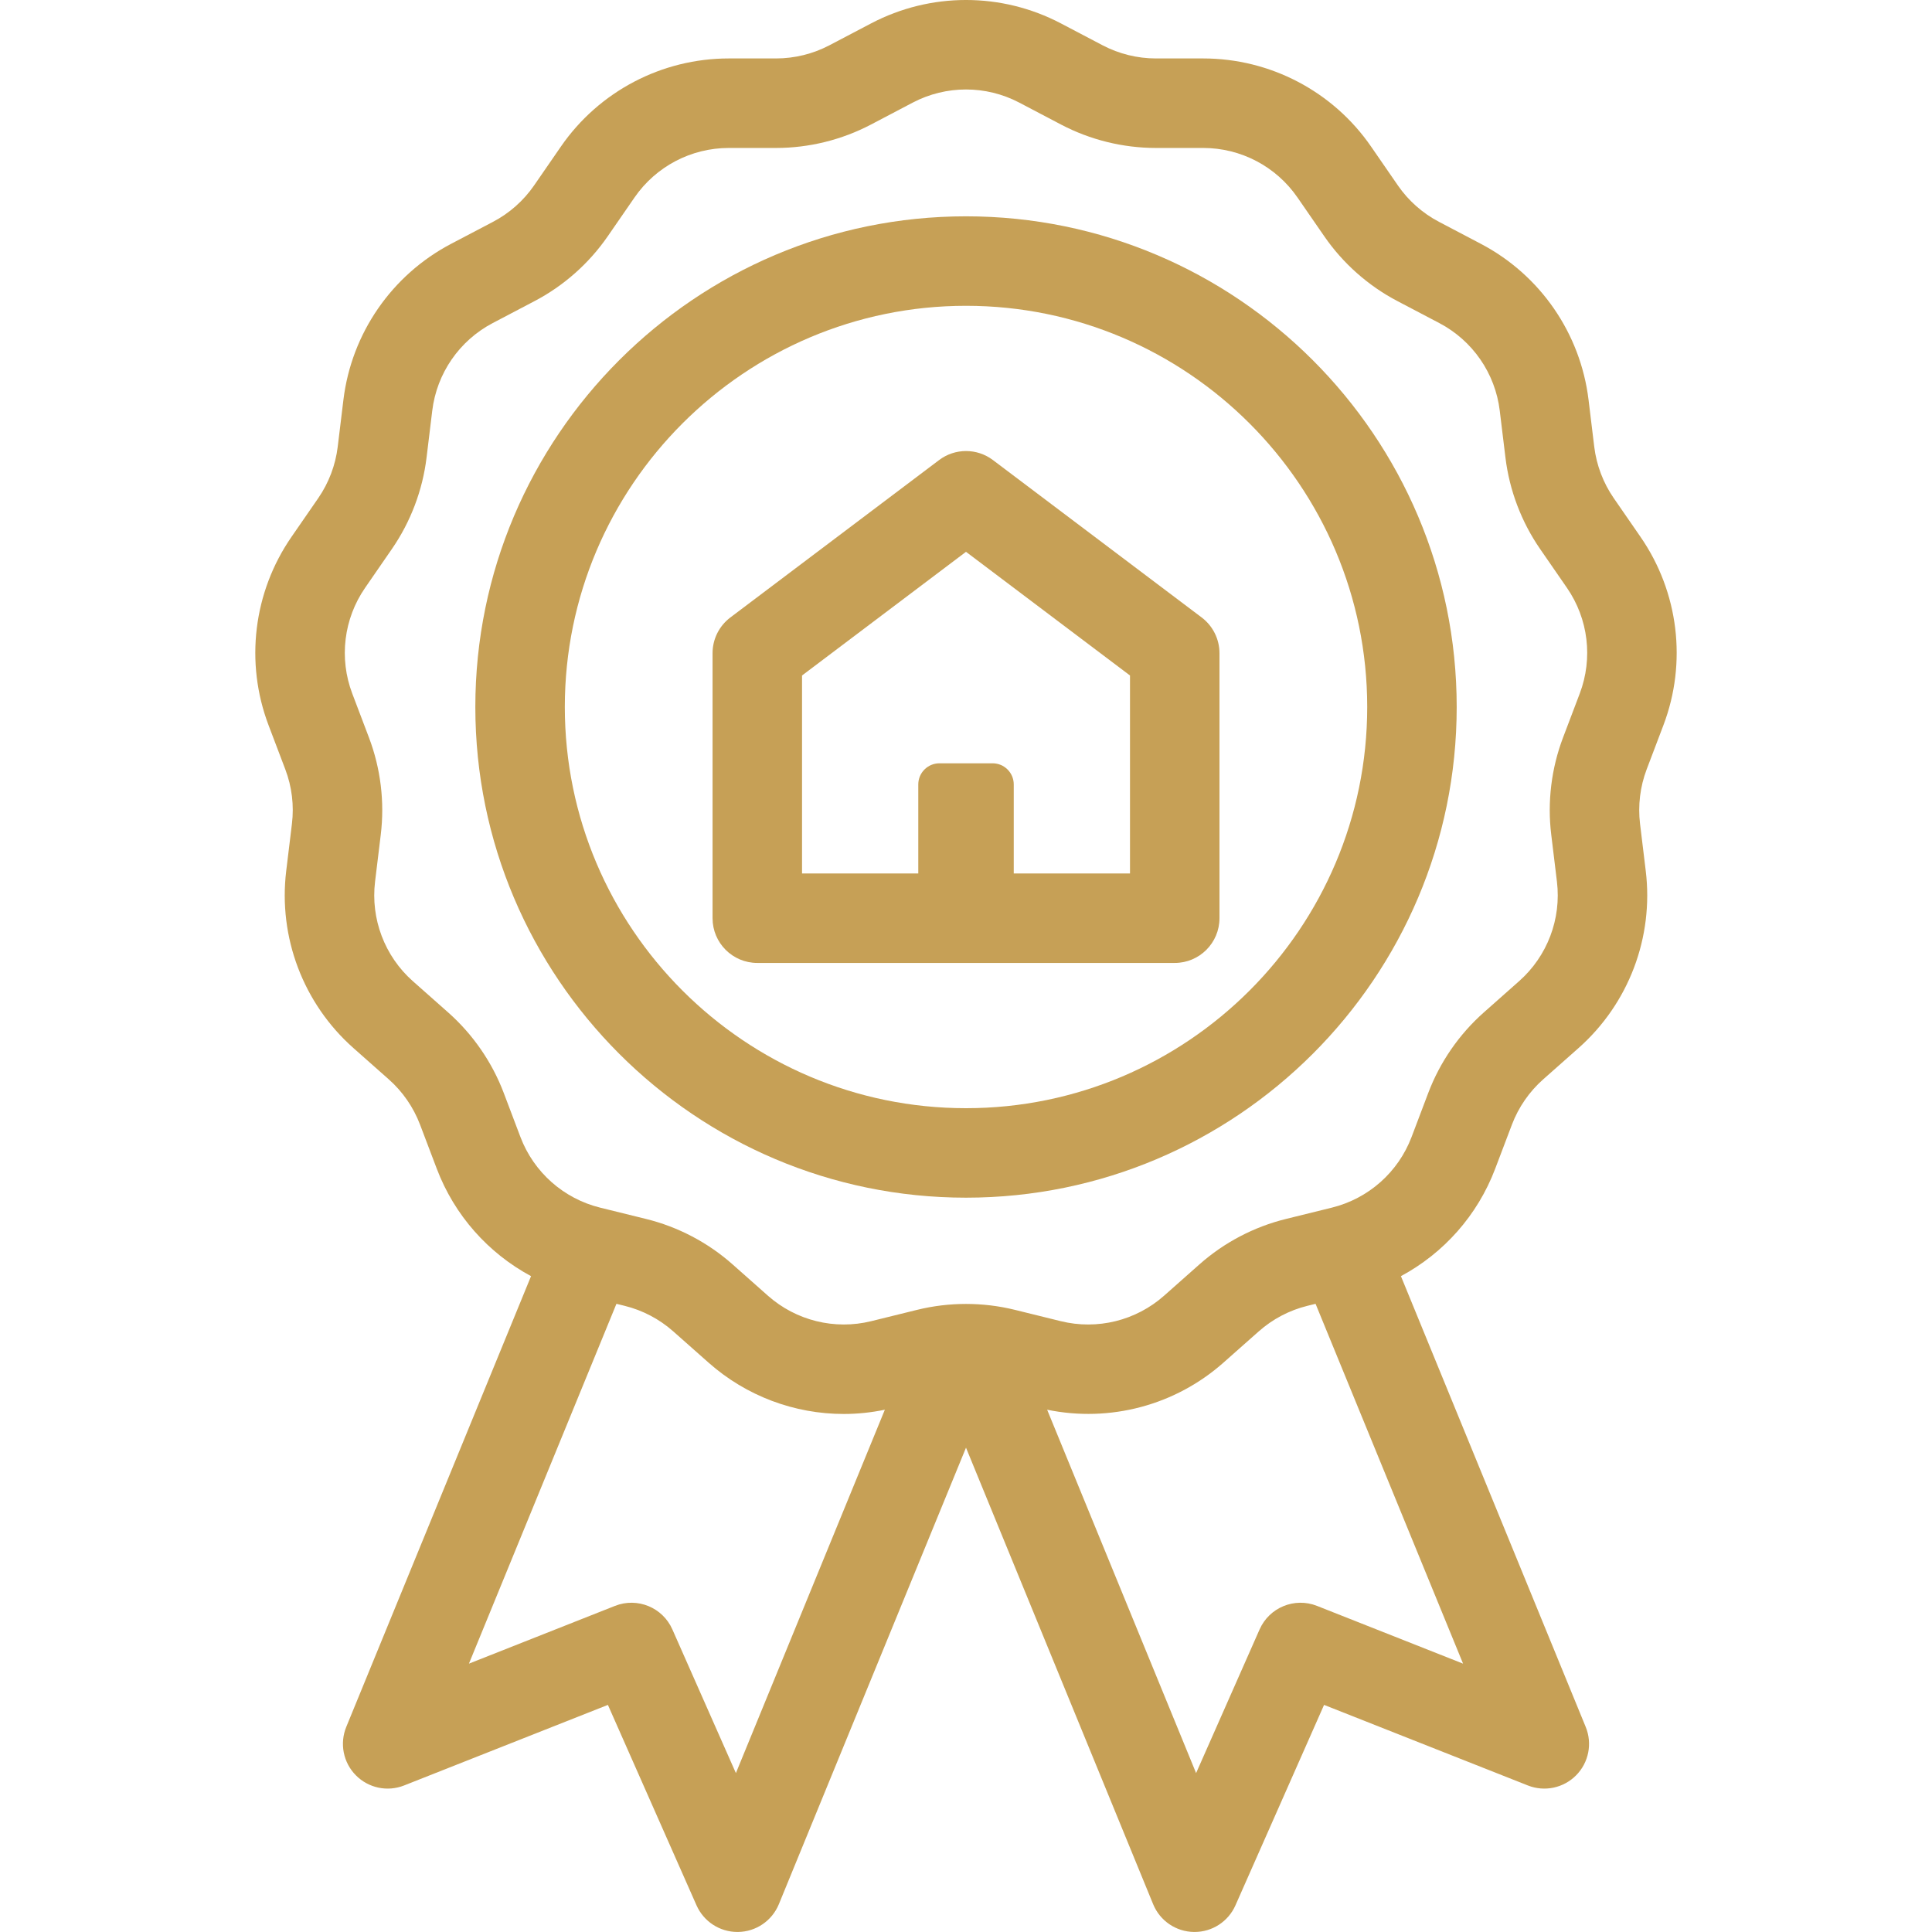 <svg width="60" height="60" viewBox="0 0 60 60" fill="none" xmlns="http://www.w3.org/2000/svg">
<g clip-path="url(#clip0_6195_1469)">
<path d="M51.659 22.522C52.398 20.576 52.132 18.39 50.95 16.677L50.115 15.468C49.789 14.996 49.581 14.446 49.511 13.877L49.334 12.418C49.083 10.351 47.833 8.54 45.989 7.572L44.689 6.889C44.181 6.623 43.74 6.233 43.414 5.761L42.58 4.552C41.398 2.838 39.448 1.815 37.366 1.815H35.897C35.324 1.815 34.752 1.674 34.245 1.408L32.944 0.725C31.101 -0.242 28.899 -0.242 27.056 0.725L25.755 1.408C25.247 1.674 24.676 1.815 24.102 1.815H22.633C20.552 1.815 18.602 2.838 17.419 4.552L16.585 5.761C16.259 6.233 15.819 6.623 15.311 6.889L14.01 7.572C12.167 8.54 10.916 10.351 10.665 12.418L10.488 13.876C10.419 14.446 10.21 14.996 9.885 15.468L9.05 16.677C7.868 18.39 7.602 20.576 8.34 22.522L8.861 23.895C9.065 24.432 9.136 25.016 9.066 25.585L8.889 27.044C8.638 29.11 9.419 31.169 10.977 32.549L12.077 33.523C12.506 33.903 12.84 34.388 13.044 34.924L13.565 36.297C14.113 37.742 15.162 38.917 16.492 39.632L10.754 53.63C10.543 54.145 10.659 54.737 11.051 55.133C11.442 55.53 12.033 55.654 12.55 55.449L18.879 52.947L21.631 59.172C21.854 59.675 22.352 59.999 22.902 59.999C22.908 59.999 22.914 59.999 22.921 59.999C23.478 59.992 23.976 59.652 24.188 59.137L30 44.959L35.812 59.137C36.023 59.652 36.522 59.992 37.079 59.999C37.085 59.999 37.091 59.999 37.098 59.999C37.647 59.999 38.146 59.675 38.368 59.172L41.12 52.947L47.449 55.449C47.967 55.654 48.557 55.53 48.949 55.133C49.34 54.737 49.457 54.145 49.245 53.63L43.507 39.632C44.838 38.917 45.887 37.742 46.434 36.297L46.955 34.924C47.159 34.388 47.493 33.903 47.922 33.523L49.022 32.549C50.581 31.168 51.361 29.11 51.11 27.044L50.933 25.585C50.864 25.016 50.935 24.431 51.138 23.895L51.659 22.522ZM47.179 30.469L46.08 31.443C45.315 32.121 44.72 32.983 44.357 33.939L43.837 35.312C43.422 36.405 42.497 37.224 41.362 37.504L39.936 37.856C38.944 38.1 38.016 38.587 37.251 39.265L36.152 40.239C35.277 41.014 34.077 41.31 32.942 41.03L31.516 40.678C30.524 40.434 29.476 40.434 28.484 40.678L27.057 41.03C25.923 41.31 24.723 41.014 23.848 40.239L22.749 39.265C21.984 38.587 21.056 38.1 20.064 37.856L18.637 37.504C17.503 37.224 16.578 36.405 16.163 35.312L15.643 33.939C15.28 32.983 14.684 32.121 13.92 31.444L12.82 30.47C11.946 29.695 11.508 28.539 11.648 27.379L11.825 25.921C11.949 24.907 11.822 23.866 11.46 22.91L10.939 21.537C10.525 20.445 10.674 19.218 11.338 18.256L12.172 17.047C12.752 16.206 13.124 15.226 13.247 14.211L13.424 12.753C13.565 11.593 14.267 10.576 15.302 10.033L16.603 9.35C17.507 8.876 18.292 8.181 18.873 7.339L19.707 6.131C20.371 5.169 21.465 4.595 22.634 4.595H24.102C25.124 4.595 26.142 4.344 27.047 3.869L28.347 3.186C29.382 2.643 30.618 2.643 31.653 3.186L32.953 3.869C33.858 4.344 34.876 4.595 35.898 4.595H37.367C38.535 4.595 39.629 5.169 40.293 6.131L41.128 7.34C41.708 8.181 42.493 8.876 43.397 9.35L44.698 10.033C45.733 10.576 46.435 11.593 46.576 12.753L46.753 14.211C46.876 15.226 47.248 16.206 47.828 17.047L48.663 18.256C49.327 19.218 49.475 20.444 49.061 21.537L48.54 22.91C48.178 23.866 48.051 24.907 48.175 25.92L48.352 27.379C48.492 28.539 48.054 29.694 47.179 30.469ZM40.9 49.872C40.207 49.598 39.42 49.92 39.118 50.603L37.146 55.065L32.52 43.78C34.469 44.181 36.498 43.645 37.994 42.319L39.094 41.345C39.523 40.965 40.044 40.691 40.601 40.554L40.856 40.491L45.437 51.666L40.9 49.872ZM20.881 50.603C20.58 49.92 19.793 49.598 19.1 49.872L14.563 51.666L19.144 40.491L19.399 40.554C19.956 40.691 20.477 40.965 20.906 41.345L22.006 42.319C23.177 43.357 24.676 43.913 26.207 43.912C26.631 43.912 27.057 43.867 27.48 43.78L22.854 55.065L20.881 50.603Z" fill="#C6A056"/>
<path d="M30 37.195C38.403 37.195 45.239 30.359 45.239 21.956C45.239 13.554 38.403 6.718 30 6.718C21.598 6.718 14.762 13.554 14.762 21.956C14.762 30.359 21.598 37.195 30 37.195ZM30 9.497C36.87 9.497 42.46 15.086 42.46 21.956C42.46 28.827 36.87 34.416 30 34.416C23.13 34.416 17.541 28.827 17.541 21.956C17.541 15.086 23.13 9.497 30 9.497Z" fill="#C6A056"/>
<path d="M23.518 29.905H36.483C37.25 29.905 37.872 29.283 37.872 28.515V20.285C37.872 19.849 37.667 19.439 37.319 19.176L30.837 14.288C30.342 13.914 29.659 13.914 29.164 14.288L22.682 19.176C22.334 19.439 22.129 19.849 22.129 20.285V28.515C22.129 29.283 22.751 29.905 23.518 29.905ZM24.908 20.978L30 17.137L35.093 20.978V27.126H31.483V24.362C31.483 23.999 31.189 23.705 30.826 23.705H29.175C28.812 23.705 28.518 23.999 28.518 24.362V27.126H24.908V20.978Z" fill="#C6A056"/>
</g>
<defs>
<clipPath id="clip0_6195_1469">
<rect width="60" height="60" fill="white"/>
</clipPath>
</defs>
</svg>
